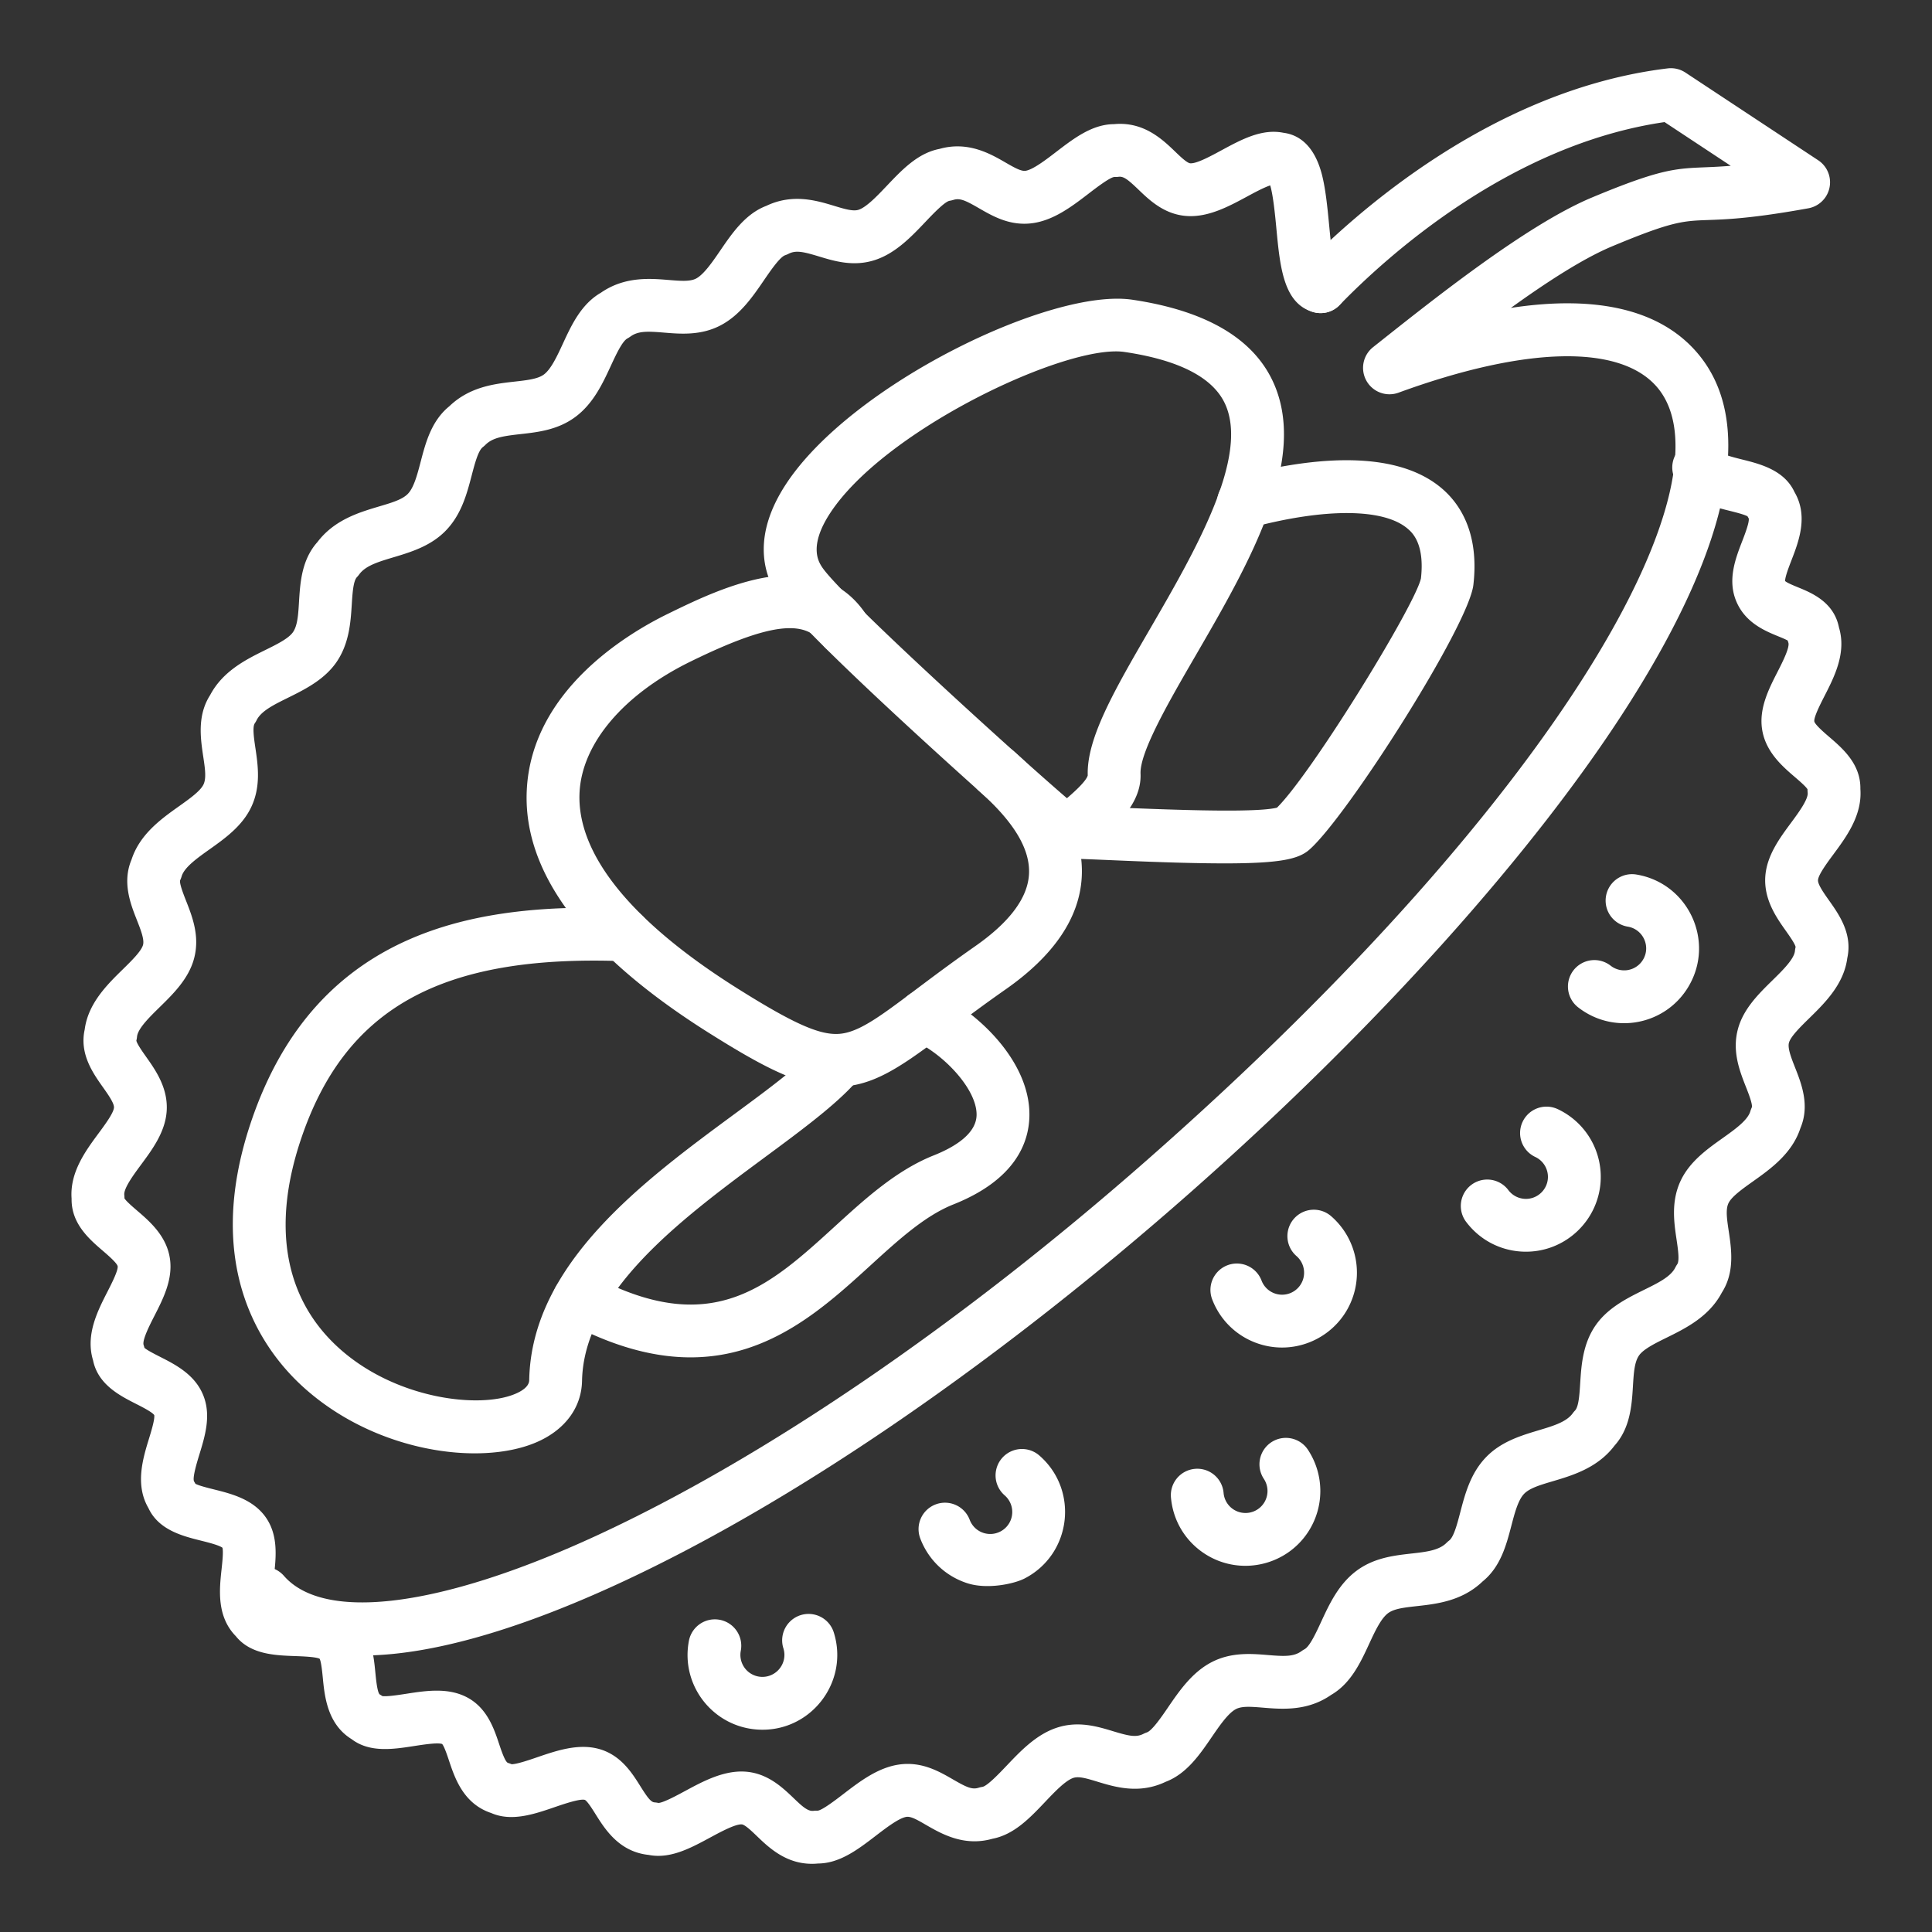 <svg xmlns="http://www.w3.org/2000/svg" version="1.1" xmlns:xlink="http://www.w3.org/1999/xlink" width="512" height="512" x="0" y="0" viewBox="0 0 512 512" style="enable-background:new 0 0 512 512" xml:space="preserve" class=""><rect x="0" y="0" width="512" height="512" fill="#333333" stroke="none"/><g><path d="M215.158 493.927c-6.933 0-11.473-4.363-14.573-7.342-1.422-1.366-3.191-3.066-4.041-3.109-1.729-.074-5.553 1.986-8.356 3.499-5.214 2.816-10.6 5.721-16.273 4.598-7.824-.812-11.579-6.797-14.083-10.791-.82-1.308-2.192-3.496-2.846-3.798-1.328-.354-5.559 1.096-8.086 1.961-5.329 1.826-11.342 3.883-16.718 1.528-7.373-2.437-9.661-9.302-11.188-13.885-.474-1.422-1.257-3.771-1.822-4.413-1.212-.423-5.082.179-7.413.541-5.533.858-11.773 1.827-16.563-1.814-6.445-3.979-7.166-11.339-7.647-16.257-.156-1.587-.411-4.195-.839-5.054-.999-.511-4.471-.638-6.568-.714-5.257-.192-11.75-.429-15.644-5.273-5.142-5.249-4.355-12.45-3.777-17.752.192-1.76.508-4.651.229-5.684-.896-.688-3.889-1.434-5.708-1.888-4.756-1.186-11.204-2.793-13.901-8.62-3.609-6.171-1.458-13.181.125-18.342.6-1.955 1.595-5.199 1.411-6.303-.567-.812-3.238-2.169-4.848-2.986-4.276-2.173-10.079-5.12-11.373-11.551-2.034-6.708 1.199-13.033 3.812-18.146 1.068-2.09 2.855-5.587 2.717-6.736-.111-.838-2.703-3.064-3.949-4.134-3.556-3.053-8.385-7.198-8.261-13.813-.515-6.949 3.722-12.676 7.145-17.303 1.677-2.267 3.973-5.37 4.085-6.82.088-1.143-1.575-3.491-2.911-5.379-2.658-3.754-6.269-8.855-4.851-15.287.896-6.95 5.971-11.923 10.069-15.939 2.312-2.265 4.933-4.833 5.392-6.501.399-1.448-.632-4.066-1.629-6.598-1.672-4.244-3.944-10.013-1.419-16.003 2.191-6.761 7.931-10.842 12.564-14.136 2.788-1.982 5.671-4.032 6.507-5.781 2.069-4.331-3.862-14.912 1.764-23.697 3.377-6.397 9.597-9.464 14.615-11.938 3.018-1.488 6.138-3.026 7.322-4.714 3.098-4.418-.476-16.11 6.497-23.899 7.255-9.577 20.099-8.801 23.961-12.777 1.603-1.65 2.509-5.115 3.386-8.465 1.335-5.107 2.845-10.877 7.606-14.747 5.42-5.2 12.014-5.94 17.332-6.537 3.293-.37 6.138-.689 7.741-1.89 1.902-1.425 3.495-4.867 5.036-8.195 2.268-4.9 4.83-10.436 10.042-13.454 6.278-4.357 13.012-3.8 17.951-3.393 3.049.252 5.682.47 7.29-.375 2.079-1.092 4.4-4.485 6.449-7.48 3.109-4.545 6.621-9.679 12.154-11.78 6.993-3.344 13.354-1.413 18.026.004 2.67.81 4.976 1.507 6.439 1.029 2.107-.693 4.982-3.72 7.518-6.391 4.037-4.25 8.207-8.641 13.928-9.74 7.543-2.136 13.499 1.306 17.468 3.598 2.115 1.221 4.118 2.379 5.301 2.207 1.981-.281 5.41-2.91 8.165-5.023 4.691-3.596 9.537-7.311 15.314-7.343 7.848-.742 12.851 4.061 16.186 7.265 1.422 1.366 3.191 3.067 4.041 3.11 1.744.109 5.554-1.986 8.355-3.499 5.234-2.826 10.641-5.748 16.342-4.583 3.567.457 7.988 2.805 10.133 10.932 1.96 7.437 1.984 19.579 3.46 23.95a7.003 7.003 0 0 1 2.992 7.698 6.999 6.999 0 0 1-8.563 4.966c-8.019-2.132-8.942-11.854-9.92-22.146-.326-3.433-.836-8.793-1.638-11.459-1.646.526-4.383 2.005-6.153 2.961-4.729 2.554-10.091 5.452-15.718 5.162-6.069-.308-10.094-4.174-13.031-6.997-2.857-2.746-3.975-3.574-5.283-3.409a7.2 7.2 0 0 1-1.145.049c-1.232.145-4.751 2.842-6.854 4.454-4.265 3.27-9.099 6.977-14.717 7.774-5.977.848-10.573-1.81-14.27-3.945-3.531-2.039-5.03-2.758-6.777-2.213a6.987 6.987 0 0 1-1.032.238c-1.32.251-4.521 3.622-6.434 5.636-3.674 3.869-7.839 8.254-13.295 10.048-5.666 1.866-10.773.315-14.877-.931-4.2-1.273-6.105-1.694-8.053-.707-.295.15-.601.278-.914.385-1.401.476-3.925 4.165-5.595 6.605-2.969 4.341-6.334 9.26-11.494 11.97-5.214 2.739-10.614 2.293-14.954 1.933-4.312-.356-6.856-.485-8.933 1.025a7.008 7.008 0 0 1-.807.507c-1.388.745-3.055 4.348-4.395 7.243-2.164 4.676-4.617 9.975-9.348 13.519-4.65 3.483-9.921 4.075-14.572 4.597-4.525.508-7.396.917-9.31 2.833a7.125 7.125 0 0 1-.705.617c-1.235.943-2.141 4.407-2.941 7.463-1.272 4.867-2.715 10.382-6.887 14.677-7.393 7.612-19.301 6.572-22.929 11.59a7.076 7.076 0 0 1-.608.731c-.973 1.02-1.181 4.313-1.365 7.219-.294 4.66-.66 10.459-4.137 15.419-5.974 8.517-18.45 9.973-21.078 15.266a7.002 7.002 0 0 1-.501.853c-.651.947-.192 4.04.176 6.524.673 4.535 1.511 10.179-1.127 15.701-2.399 5.023-6.983 8.282-11.028 11.157-3.289 2.338-6.689 4.756-7.392 7.151a7.006 7.006 0 0 1-.373.988c-.335.719.88 3.803 1.533 5.46 1.667 4.231 3.74 9.496 2.1 15.448-1.462 5.307-5.515 9.277-9.091 12.781-2.712 2.658-5.787 5.671-5.992 7.82a6.948 6.948 0 0 1-.177 1.033c.146.847 1.664 2.99 2.579 4.283 2.499 3.53 5.922 8.365 5.443 14.552-.424 5.461-3.805 10.031-6.789 14.063-1.954 2.642-4.629 6.258-4.431 8.009.034.299.048.599.043.899.486.784 2.206 2.26 3.37 3.259 3.332 2.86 7.895 6.778 8.708 12.917.722 5.452-1.855 10.496-4.129 14.945-1.239 2.425-3.313 6.483-2.866 7.758.084.24.155.484.213.732.747.656 2.732 1.665 4.088 2.354 4.222 2.145 9.475 4.813 11.622 10.544 1.959 5.229.312 10.597-1.141 15.333-.621 2.025-1.914 6.238-1.416 7.183.13.199.25.406.358.617.95.504 3.258 1.079 4.836 1.473 4.696 1.171 10.541 2.629 13.917 7.578 3.224 4.727 2.596 10.476 2.092 15.096-.214 1.964-.613 5.62-.087 6.494.181.168.345.337.5.514 1.119.345 3.89.445 5.601.508 5.19.189 11.074.404 15.44 4.288 4.39 3.904 4.944 9.562 5.389 14.106.173 1.771.497 5.066 1.107 5.736a7.1 7.1 0 0 1 .73.465c1.224.184 4.368-.302 6.292-.6 5.215-.81 11.127-1.729 16.181.946 5.309 2.811 7.143 8.314 8.482 12.333.601 1.804 1.606 4.821 2.37 5.04.316.091.626.204.927.338 1.353.059 5.471-1.387 6.793-1.84 5.053-1.729 10.78-3.691 16.237-2.239 5.871 1.561 8.887 6.371 11.09 9.883 1.874 2.987 2.812 4.246 3.768 4.313.354.024.707.075 1.053.153 1.329-.078 4.883-1.997 7.023-3.153 4.729-2.554 10.096-5.435 15.718-5.162 10.08.511 14.526 10.875 18.314 10.406a6.98 6.98 0 0 1 1.146-.049c1.232-.145 4.75-2.842 6.852-4.454 4.265-3.27 9.099-6.976 14.716-7.773 5.972-.847 10.573 1.81 14.27 3.945 3.53 2.04 5.033 2.76 6.777 2.213a6.878 6.878 0 0 1 1.031-.238c1.32-.251 4.521-3.622 6.435-5.636 3.674-3.869 7.839-8.254 13.296-10.048 5.665-1.864 10.772-.314 14.876.931 4.199 1.274 6.104 1.695 8.053.706a7.24 7.24 0 0 1 .914-.384c1.401-.477 3.925-4.165 5.595-6.606 2.969-4.34 6.334-9.26 11.493-11.97 5.215-2.739 10.614-2.292 14.954-1.933 4.313.357 6.856.485 8.932-1.024.257-.188.526-.356.807-.507 1.389-.746 3.057-4.349 4.396-7.244 2.164-4.676 4.617-9.976 9.347-13.519 8.573-6.422 19.497-3.039 23.883-7.43.221-.222.457-.428.705-.617 1.235-.943 2.142-4.407 2.94-7.463 1.273-4.867 2.716-10.383 6.888-14.678 7.392-7.611 19.3-6.573 22.928-11.59a6.87 6.87 0 0 1 .608-.731c.974-1.021 1.182-4.314 1.365-7.221.294-4.659.66-10.459 4.137-15.418 5.993-8.547 18.438-9.948 21.078-15.267.146-.296.314-.581.502-.854.65-.946.191-4.038-.178-6.522-.673-4.535-1.512-10.18 1.127-15.702 2.4-5.022 6.983-8.281 11.028-11.157 3.289-2.339 6.69-4.757 7.393-7.151.099-.338.224-.668.372-.987.335-.719-.88-3.802-1.533-5.459-1.666-4.231-3.741-9.497-2.1-15.449 1.462-5.307 5.515-9.277 9.091-12.781 2.712-2.658 5.786-5.671 5.991-7.82.033-.349.093-.694.178-1.034-.146-.846-1.663-2.989-2.578-4.282-2.5-3.53-5.923-8.365-5.444-14.552.424-5.46 3.806-10.031 6.789-14.063 1.953-2.641 4.629-6.257 4.431-8.008a7.128 7.128 0 0 1-.043-.9c-.486-.784-2.205-2.26-3.368-3.259-3.331-2.86-7.894-6.777-8.708-12.916-.723-5.453 1.855-10.496 4.13-14.946 1.239-2.425 3.313-6.483 2.865-7.756a6.853 6.853 0 0 1-.165-.54c-3.013-1.69-10.949-3.211-13.829-10.897-2.066-5.518.056-11.007 1.761-15.418.689-1.784 1.973-5.104 1.727-6.078a6.486 6.486 0 0 1-.32-.538c-.946-.504-3.26-1.081-4.841-1.476-4.696-1.171-10.541-2.629-13.918-7.578a7.001 7.001 0 0 1 11.517-7.96c.783.705 3.911 1.485 5.789 1.954 4.755 1.186 11.201 2.793 13.899 8.617 3.74 6.375 1.128 13.132-.795 18.106-.649 1.68-1.721 4.452-1.678 5.493.426.442 2.313 1.216 3.452 1.683 3.577 1.466 9.486 3.89 10.816 10.623 2.028 6.705-1.202 13.026-3.814 18.136-1.067 2.089-2.854 5.586-2.717 6.736.111.838 2.703 3.064 3.949 4.134 3.556 3.053 8.384 7.199 8.26 13.813.515 6.95-3.722 12.677-7.145 17.303-1.677 2.266-3.973 5.37-4.085 6.819-.089 1.143 1.574 3.492 2.911 5.38 2.657 3.754 6.27 8.854 4.85 15.286-.895 6.951-5.97 11.923-10.068 15.939-2.312 2.266-4.933 4.834-5.392 6.502-.399 1.449.631 4.066 1.629 6.598 1.672 4.244 3.944 10.013 1.419 16.003-2.191 6.761-7.932 10.843-12.564 14.137-2.789 1.982-5.672 4.032-6.508 5.782-2.068 4.327 3.864 14.909-1.763 23.695-3.377 6.397-9.597 9.464-14.615 11.938-3.018 1.488-6.139 3.026-7.321 4.714-3.098 4.416.475 16.112-6.498 23.899-7.251 9.575-20.101 8.804-23.96 12.776-1.604 1.65-2.51 5.115-3.386 8.466-1.336 5.106-2.845 10.878-7.606 14.747-8.739 8.383-20.809 5.232-25.073 8.426-1.901 1.425-3.495 4.866-5.035 8.194-2.268 4.899-4.831 10.436-10.043 13.454-9.941 6.9-20.898 1.489-25.241 3.768-2.078 1.092-4.399 4.485-6.448 7.479-3.108 4.545-6.621 9.679-12.154 11.781-10.892 5.206-20.349-2.388-24.464-1.033-2.108.693-4.982 3.72-7.519 6.391-4.037 4.25-8.207 8.64-13.927 9.739-11.404 3.234-19.211-6.277-22.77-5.804-1.98.281-5.409 2.91-8.165 5.022-4.691 3.597-9.537 7.313-15.315 7.343-.547.055-1.085.081-1.608.081z" fill="#ffffff" opacity="1" data-original="#000000"></path><path d="M64.763 426.899a7 7 0 1 1 10.513-9.244c10.735 12.209 41.527 8.286 82.368-10.494 44.514-20.472 96.581-55.98 146.608-99.985 111.103-97.729 155.751-180.854 134.731-204.758-9.865-11.219-34.779-10.62-68.356 1.645a6.999 6.999 0 0 1-8.511-3.158 6.999 6.999 0 0 1 1.763-8.904c15.103-11.971 40.454-32.329 57.965-39.644 22.616-9.448 23.315-7.306 36.821-8.415l-17.539-11.585C400.078 38.336 367.335 68.125 355 80.849a7 7 0 0 1-9.898.153 7 7 0 0 1-.154-9.898c13.624-14.053 50.35-47.347 97.013-52.981a7 7 0 0 1 4.697 1.109L481.84 42.47a7 7 0 0 1-2.608 12.728c-35.754 6.487-24.869-1.254-51.99 10.076-7.606 3.177-17.229 9.397-26.844 16.323 22.589-3.447 39.293.421 49.101 11.575 15.692 17.846 9.622 49.981-17.556 92.933-50.436 79.712-170.84 188.886-268.448 233.773-29.036 13.355-77.693 30.949-98.732 7.021z" fill="#ffffff" opacity="1" data-original="#000000"></path><path d="M281.796 227.526c-2.386-.35-2.528-.371-14.347-10.798-8.74-7.71-55.475-49.412-61.582-59.194-3.723-5.963-6.325-15.875 2.42-29.228 17.293-26.402 70.273-52.062 91.768-48.879 19.179 2.84 31.662 10.003 37.102 21.291 10.005 20.763-6.119 48.559-20.345 73.083-6.936 11.956-14.797 25.507-14.557 31.258.4 9.584-10.024 16.59-14.808 20.795a7.03 7.03 0 0 1-5.651 1.672zm13.93-134.404c-17.16 0-61.817 21.618-75.726 42.854-5.676 8.666-3.102 12.788-2.256 14.143 4.466 7.155 50.631 49.053 65.007 61.417 2.267-1.941 5.12-4.587 5.512-6.042-.331-9.81 7.075-22.577 16.439-38.719 11.863-20.45 26.627-45.901 19.843-59.98-3.302-6.852-12.231-11.401-26.54-13.52a15.707 15.707 0 0 0-2.279-.153z" fill="#ffffff" opacity="1" data-original="#000000"></path><path d="M221.556 288.012c-9.235.001-18.727-4.875-33.604-14.229-33.244-20.903-49.508-42.633-48.341-64.587 1.391-26.162 26.543-41.221 37.292-46.48 13.921-6.812 39.832-19.491 52.789.379a7.001 7.001 0 0 1-11.728 7.646c-4.458-6.836-14.246-5.562-34.908 4.549-17.759 8.69-28.774 21.643-29.465 34.648-.865 16.27 13.594 34.249 41.813 51.993 14.576 9.166 21.582 12.339 26.753 12.066 7.601-.376 16.035-9.088 36.305-23.259 9.081-6.349 13.868-12.748 14.229-19.019.382-6.641-3.955-13.878-13.261-22.125a7 7 0 0 1 9.285-10.478c12.726 11.278 18.598 22.206 17.952 33.408-.62 10.77-7.411 20.758-20.185 29.688-22.476 15.716-31.393 25.8-44.926 25.8z" fill="#ffffff" opacity="1" data-original="#000000"></path><path d="M80.004 367.251c-10.506-9.679-26.246-31.577-13.619-69.5 17.683-53.113 62.333-58.383 99.264-57.025a6.999 6.999 0 0 1 6.739 7.251c-.141 3.863-3.366 6.898-7.251 6.739-48.246-1.761-73.807 12.429-85.469 47.457-7.623 22.896-4.227 41.84 9.821 54.781 14.947 13.77 37.504 16.514 47.095 12.42 3.623-1.546 3.655-3.17 3.666-3.704.605-30.808 30.429-52.781 54.394-70.438 9.386-6.915 18.25-13.446 22.474-18.657a7.001 7.001 0 0 1 10.876 8.817c-16.185 19.965-73.055 45.364-73.747 80.554-.14 7.122-4.575 13.064-12.167 16.306-14.96 6.381-42.98 2.589-62.076-15.001z" fill="#ffffff" opacity="1" data-original="#000000"></path><path d="M183.009 359.716c-8.725 0-18.586-2.275-29.905-7.911l-2.16-.813a7 7 0 0 1 4.928-13.104c2.394.912 2.618.956 3.18 1.237 30.127 15.142 44.982 1.587 62.183-14.108 8.023-7.321 16.32-14.892 26.243-18.838 5.109-2.033 11.222-5.532 11.326-10.66.14-6.894-8.869-16.306-16.712-19.802a7 7 0 0 1 5.701-12.787c10.567 4.71 25.311 18.023 25.009 32.874-.144 7.067-3.756 16.861-20.148 23.383-7.549 3.003-14.559 9.399-21.981 16.172-12.289 11.212-26.695 24.356-47.664 24.357zM324.609 228.805c-16.691 0-38.2-1.373-41.446-1.216-3.867.197-7.143-2.792-7.33-6.654a7 7 0 0 1 6.654-7.33c5.229-.253 47.638 2.506 55.925.435 9.192-9.046 36.542-53.504 38.153-60.758 1.039-9.235-2.364-12.174-3.485-13.142-6.325-5.462-21.903-5.566-41.674-.278a7 7 0 1 1-3.617-13.524c17.665-4.725 41.455-8.006 54.44 3.207 4.635 4.001 9.825 11.666 8.231 25.451-1.25 10.817-33.391 61.314-43.438 70.151-2.78 2.446-7.393 3.658-22.413 3.658zM418.299 267.014a7 7 0 1 1 8.554-11.082 5.826 5.826 0 0 0 8.57-1.612c2.118-3.534-.01-8.082-4.055-8.75a7 7 0 1 1 2.281-13.813c13.781 2.276 20.977 17.749 13.784 29.757-6.092 10.171-19.701 12.782-29.134 5.5zM403.796 331.705c-6.11-.183-11.703-3.106-15.346-8.022a7.001 7.001 0 0 1 11.25-8.334 5.802 5.802 0 0 0 4.514 2.362c3.2.103 5.904-2.439 6-5.651a5.83 5.83 0 0 0-3.351-5.454 7 7 0 0 1 5.954-12.672 19.828 19.828 0 0 1 11.392 18.544c-.326 10.837-9.388 19.548-20.413 19.227zM333.807 356.193c-5.829-1.839-10.416-6.174-12.584-11.895a7 7 0 0 1 13.091-4.962 5.807 5.807 0 0 0 3.703 3.505 5.834 5.834 0 0 0 7.311-3.807 5.833 5.833 0 0 0-1.74-6.161 7 7 0 1 1 9.178-10.572 19.828 19.828 0 0 1 5.914 20.943c-3.286 10.42-14.439 16.238-24.873 12.949zM319.187 411.708c-5.109-3.354-8.344-8.774-8.872-14.87a7 7 0 0 1 6.368-7.579 6.996 6.996 0 0 1 7.579 6.368 5.805 5.805 0 0 0 2.608 4.378 5.838 5.838 0 0 0 8.073-1.673 5.832 5.832 0 0 0 .001-6.4 7 7 0 1 1 11.707-7.677 19.827 19.827 0 0 1-.006 21.763c-5.994 9.124-18.309 11.697-27.458 5.69zM256.466 419.606c-5.829-1.838-10.415-6.173-12.583-11.894a7 7 0 0 1 4.065-9.026 6.997 6.997 0 0 1 9.026 4.065 5.806 5.806 0 0 0 3.701 3.503c3.067.962 6.347-.739 7.313-3.806a5.833 5.833 0 0 0-1.741-6.161 7 7 0 0 1 9.178-10.572c10.548 9.156 8.576 26.107-3.841 32.569-2.868 1.494-9.929 2.958-15.118 1.322zM200.631 458.343c-11.797-.842-20.307-11.781-18.063-23.513a7.003 7.003 0 0 1 8.19-5.562 7.001 7.001 0 0 1 5.561 8.19 5.827 5.827 0 0 0 5.309 6.919c4.101.283 7.213-3.636 5.977-7.569a7 7 0 1 1 13.355-4.201c4.182 13.297-6.336 26.728-20.329 25.736z" fill="#ffffff" opacity="1" data-original="#000000"></path></g></svg>